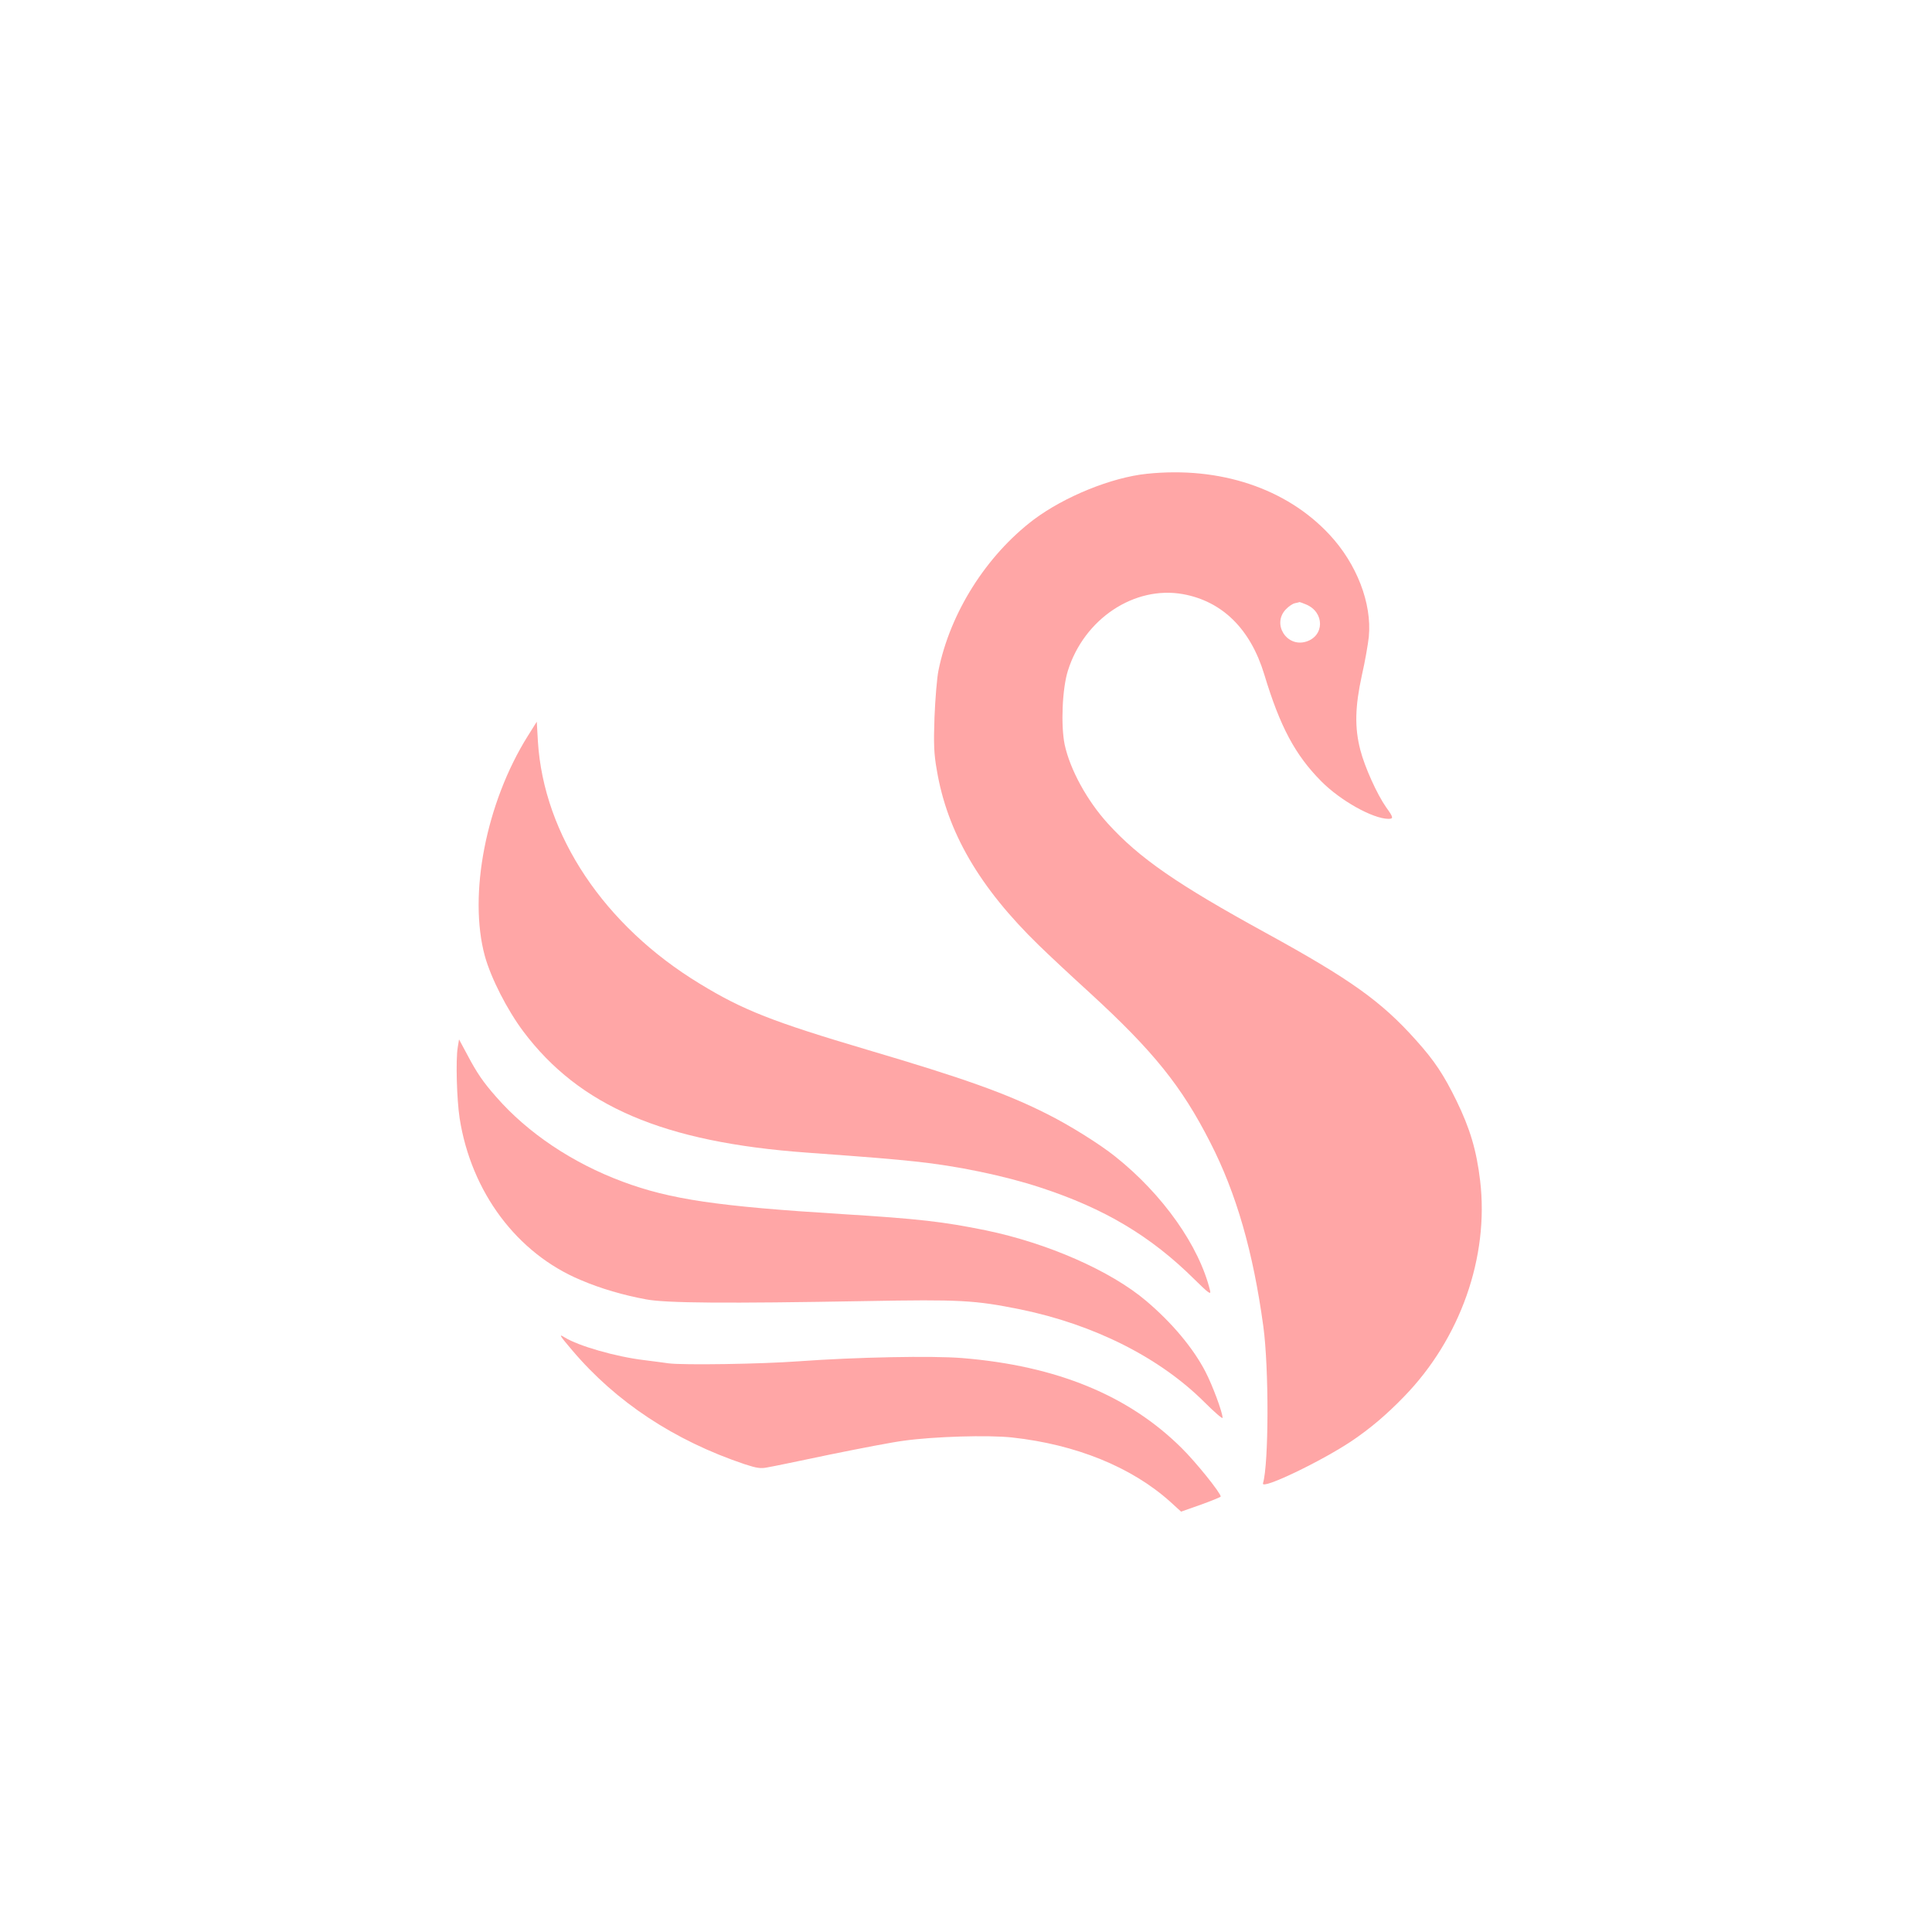 <?xml version="1.0" standalone="no"?>
<!DOCTYPE svg PUBLIC "-//W3C//DTD SVG 20010904//EN"
 "http://www.w3.org/TR/2001/REC-SVG-20010904/DTD/svg10.dtd">
<svg version="1.0" xmlns="http://www.w3.org/2000/svg"
 width="1024pt" height="1024pt" viewBox="0 0 1024 1024"
 preserveAspectRatio="xMidYMid meet">

<g transform="translate(0,1024) scale(0.1,-0.1)"
fill="#ffa6a6" stroke="none">
<path d="M6080 7729 c-188 -19 -438 -121 -601 -243 -251 -190 -443 -493 -505
-800 -8 -39 -17 -150 -21 -246 -5 -143 -3 -196 12 -280 55 -330 226 -624 542
-931 48 -47 170 -161 270 -252 338 -310 486 -495 637 -791 139 -271 228 -581
282 -977 30 -221 29 -728 -2 -831 -11 -37 312 118 471 225 98 66 185 140 276
234 299 307 452 741 404 1145 -19 160 -53 275 -125 423 -67 137 -116 212 -215
322 -184 206 -347 322 -795 568 -469 257 -671 396 -838 580 -110 121 -200 285
-229 418 -21 102 -13 297 17 392 86 275 352 452 610 406 209 -38 358 -185 431
-426 83 -275 163 -426 302 -566 101 -102 272 -198 355 -199 29 0 28 7 -11 61
-48 68 -114 214 -137 304 -31 119 -28 230 8 395 17 74 33 167 37 205 17 177
-64 387 -209 542 -228 245 -581 362 -966 322z m843 -693 c98 -41 98 -167 -1
-197 -103 -31 -181 94 -107 171 15 16 37 31 49 33 11 2 22 5 24 6 1 0 17 -5
35 -13z"/>
<path d="M2798 6340 c-222 -354 -317 -843 -228 -1168 33 -118 118 -284 203
-398 298 -397 744 -588 1502 -643 370 -27 439 -33 575 -47 221 -23 472 -75
664 -138 340 -111 586 -258 817 -487 73 -72 88 -83 83 -61 -57 237 -251 512
-504 713 -81 65 -243 166 -357 223 -217 110 -445 191 -953 341 -503 149 -662
211 -891 351 -506 307 -827 787 -858 1284 l-6 105 -47 -75z"/>
<path d="M2426 4688 c-11 -67 -5 -275 10 -374 61 -392 304 -717 641 -858 107
-46 228 -81 348 -103 106 -20 424 -22 1165 -9 499 9 575 5 818 -44 390 -80
738 -255 975 -491 53 -53 97 -91 97 -84 0 29 -54 174 -91 245 -65 125 -176
258 -314 375 -189 160 -522 306 -850 374 -226 46 -356 61 -760 86 -662 41
-913 78 -1165 172 -266 99 -503 258 -669 448 -69 78 -103 127 -155 226 l-43
80 -7 -43z"/>
<path d="M3033 3083 c232 -274 541 -478 912 -603 67 -22 87 -25 125 -17 25 4
174 35 331 68 157 32 333 66 390 73 158 22 445 31 574 17 337 -37 632 -156
838 -341 l57 -52 105 37 c58 21 105 40 105 43 0 19 -131 182 -207 257 -281
279 -662 436 -1163 477 -160 13 -560 5 -865 -17 -203 -15 -613 -21 -691 -11
-22 3 -79 11 -129 17 -151 18 -349 75 -423 121 -32 20 -27 11 41 -69z"/>
</g>
</svg>
